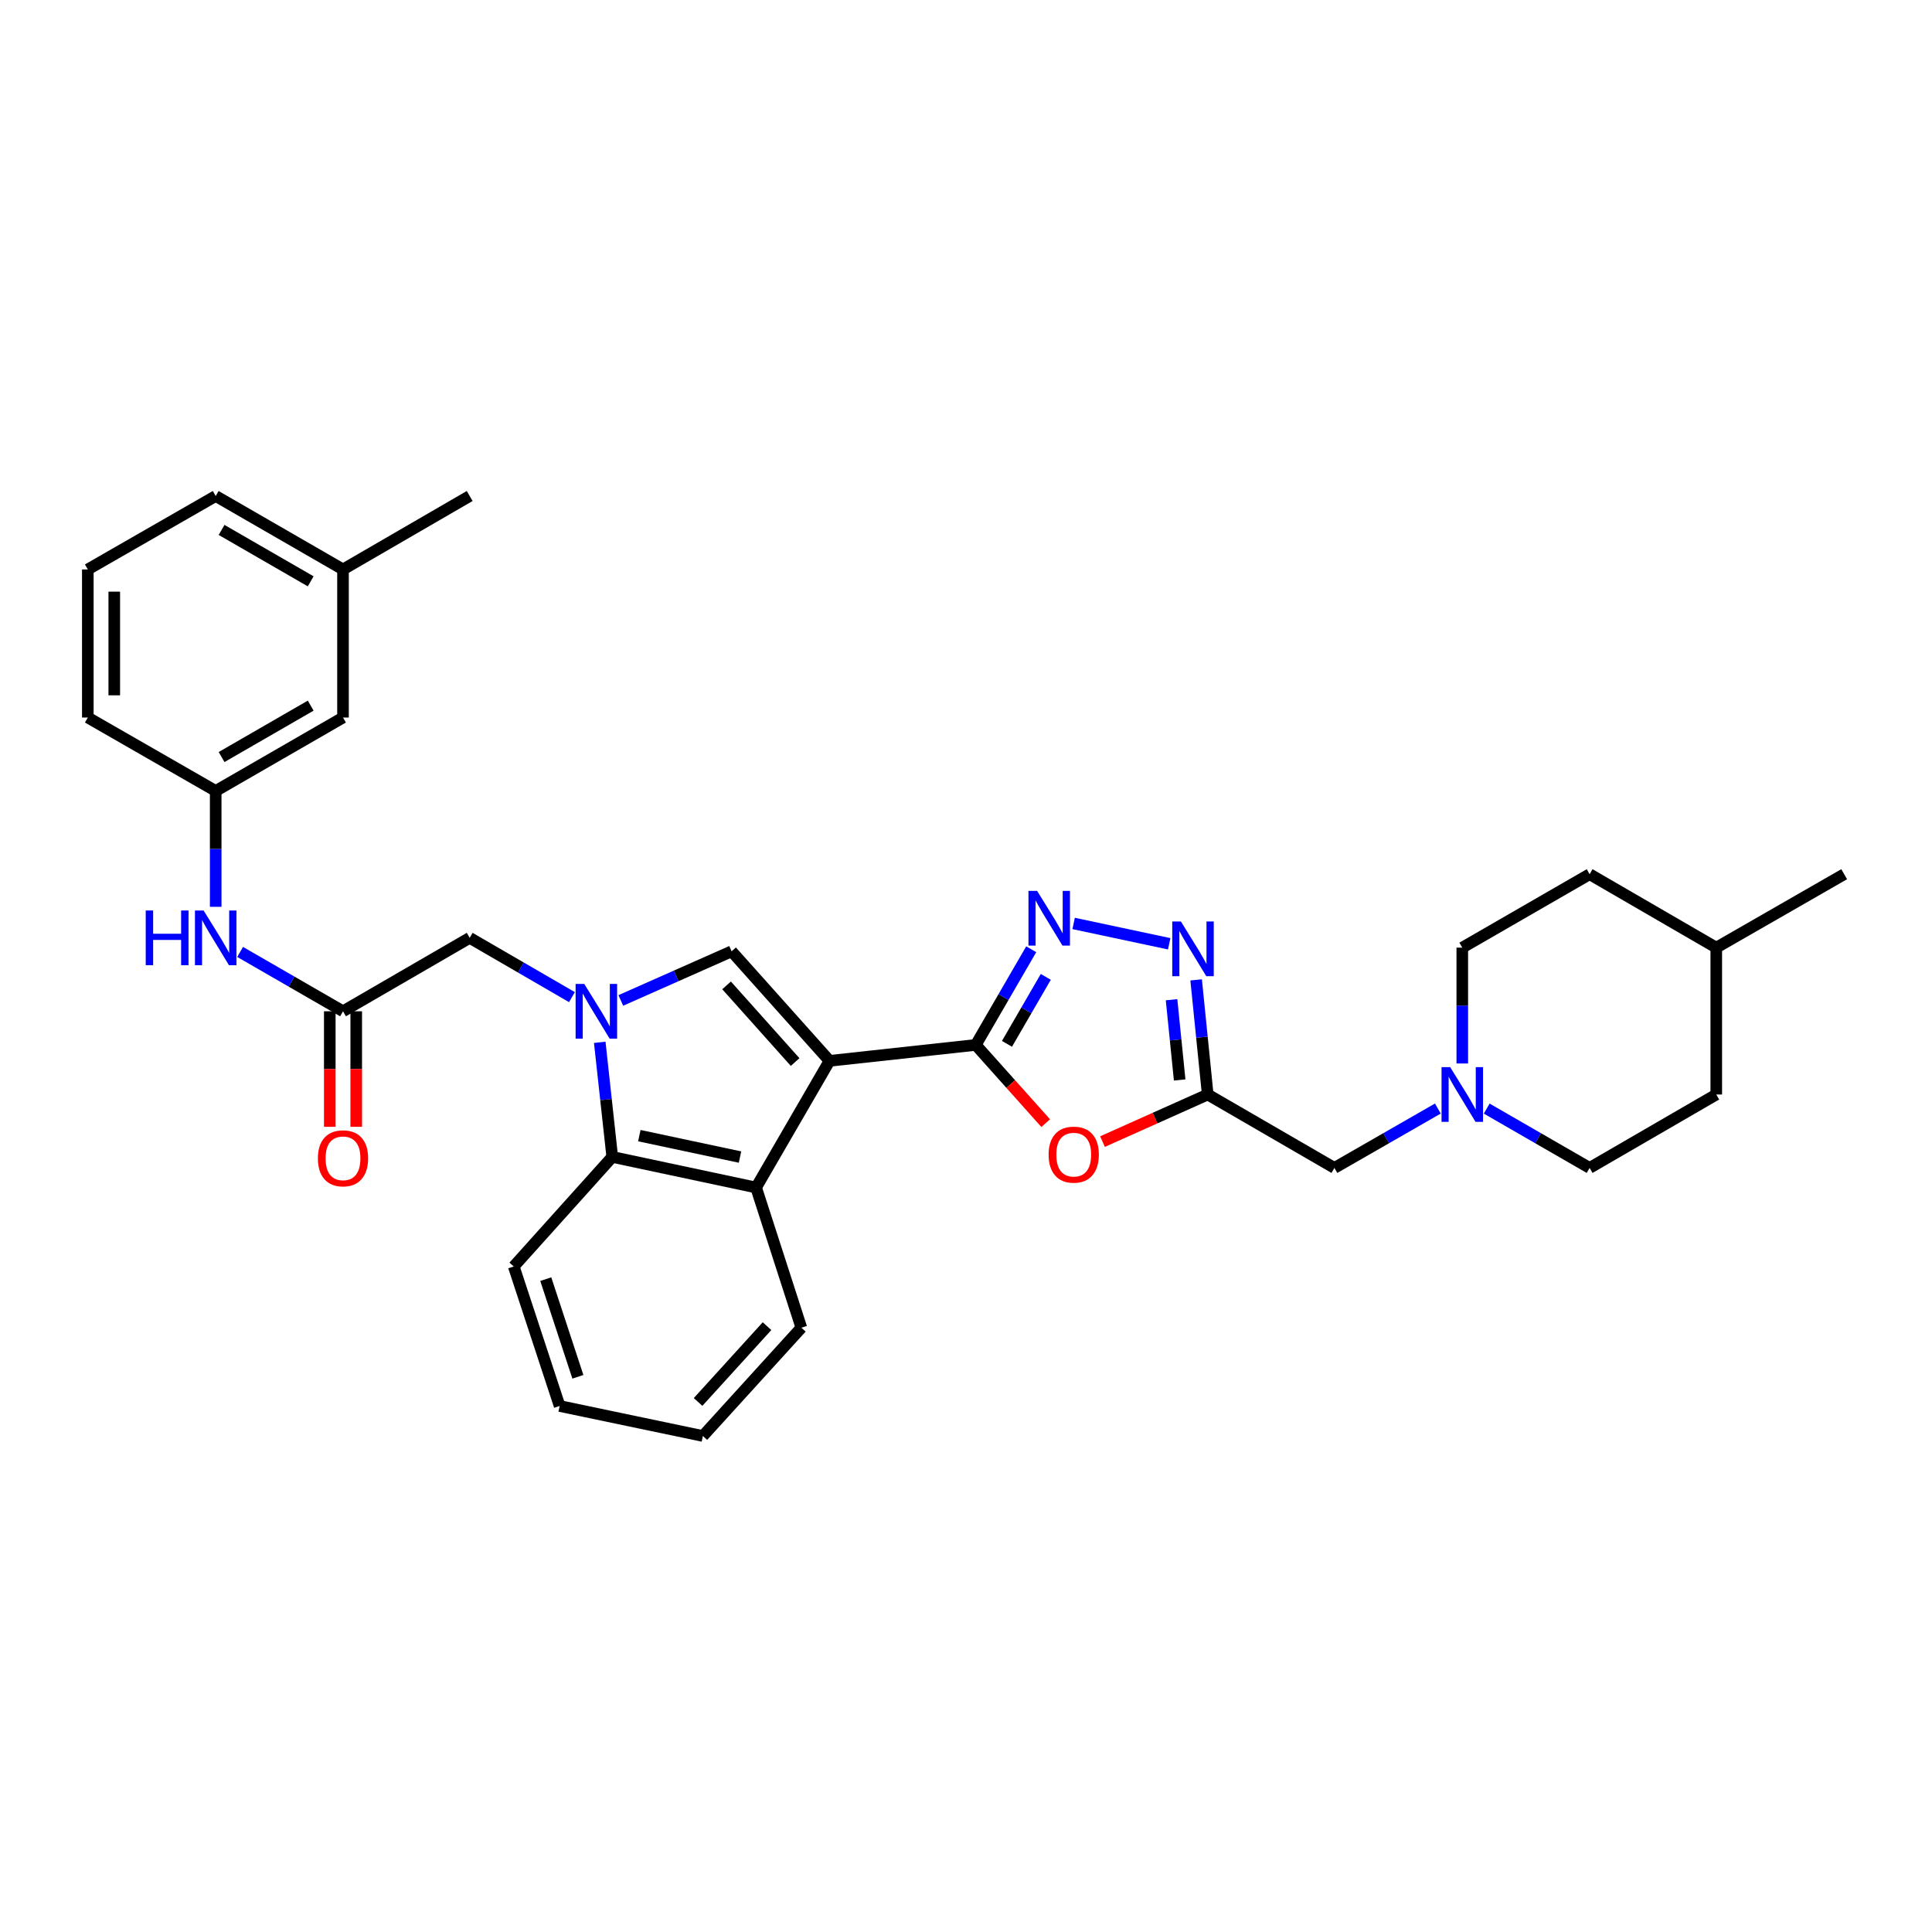 <?xml version='1.0' encoding='iso-8859-1'?>
<svg version='1.1' baseProfile='full'
              xmlns='http://www.w3.org/2000/svg'
                      xmlns:rdkit='http://www.rdkit.org/xml'
                      xmlns:xlink='http://www.w3.org/1999/xlink'
                  xml:space='preserve'
width='1000px' height='1000px' viewBox='0 0 1000 1000'>
<!-- END OF HEADER -->
<rect style='opacity:1.0;fill:#FFFFFF;stroke:none' width='1000' height='1000' x='0' y='0'> </rect>
<path class='bond-0' d='M 429.36,549.094 L 505.058,540.849' style='fill:none;fill-rule:evenodd;stroke:#000000;stroke-width:6px;stroke-linecap:butt;stroke-linejoin:miter;stroke-opacity:1' />
<path class='bond-2' d='M 429.36,549.094 L 378.676,492.402' style='fill:none;fill-rule:evenodd;stroke:#000000;stroke-width:6px;stroke-linecap:butt;stroke-linejoin:miter;stroke-opacity:1' />
<path class='bond-2' d='M 411.551,549.714 L 376.073,510.03' style='fill:none;fill-rule:evenodd;stroke:#000000;stroke-width:6px;stroke-linecap:butt;stroke-linejoin:miter;stroke-opacity:1' />
<path class='bond-5' d='M 429.36,549.094 L 391.347,614.661' style='fill:none;fill-rule:evenodd;stroke:#000000;stroke-width:6px;stroke-linecap:butt;stroke-linejoin:miter;stroke-opacity:1' />
<path class='bond-3' d='M 505.058,540.849 L 519.41,516.093' style='fill:none;fill-rule:evenodd;stroke:#000000;stroke-width:6px;stroke-linecap:butt;stroke-linejoin:miter;stroke-opacity:1' />
<path class='bond-3' d='M 519.41,516.093 L 533.763,491.337' style='fill:none;fill-rule:evenodd;stroke:#0000FF;stroke-width:6px;stroke-linecap:butt;stroke-linejoin:miter;stroke-opacity:1' />
<path class='bond-3' d='M 521.207,540.289 L 531.254,522.959' style='fill:none;fill-rule:evenodd;stroke:#000000;stroke-width:6px;stroke-linecap:butt;stroke-linejoin:miter;stroke-opacity:1' />
<path class='bond-3' d='M 531.254,522.959 L 541.3,505.63' style='fill:none;fill-rule:evenodd;stroke:#0000FF;stroke-width:6px;stroke-linecap:butt;stroke-linejoin:miter;stroke-opacity:1' />
<path class='bond-4' d='M 505.058,540.849 L 523.156,561.092' style='fill:none;fill-rule:evenodd;stroke:#000000;stroke-width:6px;stroke-linecap:butt;stroke-linejoin:miter;stroke-opacity:1' />
<path class='bond-4' d='M 523.156,561.092 L 541.253,581.335' style='fill:none;fill-rule:evenodd;stroke:#FF0000;stroke-width:6px;stroke-linecap:butt;stroke-linejoin:miter;stroke-opacity:1' />
<path class='bond-1' d='M 321.329,517.829 L 350.003,505.116' style='fill:none;fill-rule:evenodd;stroke:#0000FF;stroke-width:6px;stroke-linecap:butt;stroke-linejoin:miter;stroke-opacity:1' />
<path class='bond-1' d='M 350.003,505.116 L 378.676,492.402' style='fill:none;fill-rule:evenodd;stroke:#000000;stroke-width:6px;stroke-linecap:butt;stroke-linejoin:miter;stroke-opacity:1' />
<path class='bond-10' d='M 296.04,516.115 L 269.574,500.772' style='fill:none;fill-rule:evenodd;stroke:#0000FF;stroke-width:6px;stroke-linecap:butt;stroke-linejoin:miter;stroke-opacity:1' />
<path class='bond-10' d='M 269.574,500.772 L 243.107,485.428' style='fill:none;fill-rule:evenodd;stroke:#000000;stroke-width:6px;stroke-linecap:butt;stroke-linejoin:miter;stroke-opacity:1' />
<path class='bond-32' d='M 310.428,539.496 L 313.666,569.157' style='fill:none;fill-rule:evenodd;stroke:#0000FF;stroke-width:6px;stroke-linecap:butt;stroke-linejoin:miter;stroke-opacity:1' />
<path class='bond-32' d='M 313.666,569.157 L 316.904,598.819' style='fill:none;fill-rule:evenodd;stroke:#000000;stroke-width:6px;stroke-linecap:butt;stroke-linejoin:miter;stroke-opacity:1' />
<path class='bond-7' d='M 555.713,477.973 L 605.179,488.502' style='fill:none;fill-rule:evenodd;stroke:#0000FF;stroke-width:6px;stroke-linecap:butt;stroke-linejoin:miter;stroke-opacity:1' />
<path class='bond-6' d='M 570.656,590.888 L 597.884,578.703' style='fill:none;fill-rule:evenodd;stroke:#FF0000;stroke-width:6px;stroke-linecap:butt;stroke-linejoin:miter;stroke-opacity:1' />
<path class='bond-6' d='M 597.884,578.703 L 625.111,566.518' style='fill:none;fill-rule:evenodd;stroke:#000000;stroke-width:6px;stroke-linecap:butt;stroke-linejoin:miter;stroke-opacity:1' />
<path class='bond-8' d='M 391.347,614.661 L 316.904,598.819' style='fill:none;fill-rule:evenodd;stroke:#000000;stroke-width:6px;stroke-linecap:butt;stroke-linejoin:miter;stroke-opacity:1' />
<path class='bond-8' d='M 383.03,598.895 L 330.92,587.805' style='fill:none;fill-rule:evenodd;stroke:#000000;stroke-width:6px;stroke-linecap:butt;stroke-linejoin:miter;stroke-opacity:1' />
<path class='bond-19' d='M 391.347,614.661 L 414.787,687.218' style='fill:none;fill-rule:evenodd;stroke:#000000;stroke-width:6px;stroke-linecap:butt;stroke-linejoin:miter;stroke-opacity:1' />
<path class='bond-13' d='M 625.111,566.518 L 690.686,604.515' style='fill:none;fill-rule:evenodd;stroke:#000000;stroke-width:6px;stroke-linecap:butt;stroke-linejoin:miter;stroke-opacity:1' />
<path class='bond-33' d='M 625.111,566.518 L 622.115,536.848' style='fill:none;fill-rule:evenodd;stroke:#000000;stroke-width:6px;stroke-linecap:butt;stroke-linejoin:miter;stroke-opacity:1' />
<path class='bond-33' d='M 622.115,536.848 L 619.119,507.179' style='fill:none;fill-rule:evenodd;stroke:#0000FF;stroke-width:6px;stroke-linecap:butt;stroke-linejoin:miter;stroke-opacity:1' />
<path class='bond-33' d='M 610.592,558.993 L 608.495,538.224' style='fill:none;fill-rule:evenodd;stroke:#000000;stroke-width:6px;stroke-linecap:butt;stroke-linejoin:miter;stroke-opacity:1' />
<path class='bond-33' d='M 608.495,538.224 L 606.397,517.455' style='fill:none;fill-rule:evenodd;stroke:#0000FF;stroke-width:6px;stroke-linecap:butt;stroke-linejoin:miter;stroke-opacity:1' />
<path class='bond-23' d='M 316.904,598.819 L 265.924,655.526' style='fill:none;fill-rule:evenodd;stroke:#000000;stroke-width:6px;stroke-linecap:butt;stroke-linejoin:miter;stroke-opacity:1' />
<path class='bond-9' d='M 177.54,523.44 L 243.107,485.428' style='fill:none;fill-rule:evenodd;stroke:#000000;stroke-width:6px;stroke-linecap:butt;stroke-linejoin:miter;stroke-opacity:1' />
<path class='bond-12' d='M 177.54,523.44 L 150.914,508.08' style='fill:none;fill-rule:evenodd;stroke:#000000;stroke-width:6px;stroke-linecap:butt;stroke-linejoin:miter;stroke-opacity:1' />
<path class='bond-12' d='M 150.914,508.08 L 124.287,492.72' style='fill:none;fill-rule:evenodd;stroke:#0000FF;stroke-width:6px;stroke-linecap:butt;stroke-linejoin:miter;stroke-opacity:1' />
<path class='bond-14' d='M 170.695,523.44 L 170.695,553.339' style='fill:none;fill-rule:evenodd;stroke:#000000;stroke-width:6px;stroke-linecap:butt;stroke-linejoin:miter;stroke-opacity:1' />
<path class='bond-14' d='M 170.695,553.339 L 170.695,583.237' style='fill:none;fill-rule:evenodd;stroke:#FF0000;stroke-width:6px;stroke-linecap:butt;stroke-linejoin:miter;stroke-opacity:1' />
<path class='bond-14' d='M 184.385,523.44 L 184.385,553.339' style='fill:none;fill-rule:evenodd;stroke:#000000;stroke-width:6px;stroke-linecap:butt;stroke-linejoin:miter;stroke-opacity:1' />
<path class='bond-14' d='M 184.385,553.339 L 184.385,583.237' style='fill:none;fill-rule:evenodd;stroke:#FF0000;stroke-width:6px;stroke-linecap:butt;stroke-linejoin:miter;stroke-opacity:1' />
<path class='bond-11' d='M 744.229,573.779 L 717.458,589.147' style='fill:none;fill-rule:evenodd;stroke:#0000FF;stroke-width:6px;stroke-linecap:butt;stroke-linejoin:miter;stroke-opacity:1' />
<path class='bond-11' d='M 717.458,589.147 L 690.686,604.515' style='fill:none;fill-rule:evenodd;stroke:#000000;stroke-width:6px;stroke-linecap:butt;stroke-linejoin:miter;stroke-opacity:1' />
<path class='bond-16' d='M 769.519,573.806 L 796.153,589.161' style='fill:none;fill-rule:evenodd;stroke:#0000FF;stroke-width:6px;stroke-linecap:butt;stroke-linejoin:miter;stroke-opacity:1' />
<path class='bond-16' d='M 796.153,589.161 L 822.787,604.515' style='fill:none;fill-rule:evenodd;stroke:#000000;stroke-width:6px;stroke-linecap:butt;stroke-linejoin:miter;stroke-opacity:1' />
<path class='bond-17' d='M 756.877,550.458 L 756.877,520.479' style='fill:none;fill-rule:evenodd;stroke:#0000FF;stroke-width:6px;stroke-linecap:butt;stroke-linejoin:miter;stroke-opacity:1' />
<path class='bond-17' d='M 756.877,520.479 L 756.877,490.501' style='fill:none;fill-rule:evenodd;stroke:#000000;stroke-width:6px;stroke-linecap:butt;stroke-linejoin:miter;stroke-opacity:1' />
<path class='bond-15' d='M 111.646,469.367 L 111.646,439.385' style='fill:none;fill-rule:evenodd;stroke:#0000FF;stroke-width:6px;stroke-linecap:butt;stroke-linejoin:miter;stroke-opacity:1' />
<path class='bond-15' d='M 111.646,439.385 L 111.646,409.403' style='fill:none;fill-rule:evenodd;stroke:#000000;stroke-width:6px;stroke-linecap:butt;stroke-linejoin:miter;stroke-opacity:1' />
<path class='bond-18' d='M 111.646,409.403 L 177.54,371.39' style='fill:none;fill-rule:evenodd;stroke:#000000;stroke-width:6px;stroke-linecap:butt;stroke-linejoin:miter;stroke-opacity:1' />
<path class='bond-18' d='M 114.689,391.843 L 160.815,365.234' style='fill:none;fill-rule:evenodd;stroke:#000000;stroke-width:6px;stroke-linecap:butt;stroke-linejoin:miter;stroke-opacity:1' />
<path class='bond-26' d='M 111.646,409.403 L 45.455,371.39' style='fill:none;fill-rule:evenodd;stroke:#000000;stroke-width:6px;stroke-linecap:butt;stroke-linejoin:miter;stroke-opacity:1' />
<path class='bond-22' d='M 822.787,604.515 L 888.339,566.518' style='fill:none;fill-rule:evenodd;stroke:#000000;stroke-width:6px;stroke-linecap:butt;stroke-linejoin:miter;stroke-opacity:1' />
<path class='bond-21' d='M 756.877,490.501 L 822.787,452.488' style='fill:none;fill-rule:evenodd;stroke:#000000;stroke-width:6px;stroke-linecap:butt;stroke-linejoin:miter;stroke-opacity:1' />
<path class='bond-20' d='M 177.54,371.39 L 177.54,294.742' style='fill:none;fill-rule:evenodd;stroke:#000000;stroke-width:6px;stroke-linecap:butt;stroke-linejoin:miter;stroke-opacity:1' />
<path class='bond-30' d='M 414.787,687.218 L 363.807,743.271' style='fill:none;fill-rule:evenodd;stroke:#000000;stroke-width:6px;stroke-linecap:butt;stroke-linejoin:miter;stroke-opacity:1' />
<path class='bond-30' d='M 397.013,686.415 L 361.327,725.652' style='fill:none;fill-rule:evenodd;stroke:#000000;stroke-width:6px;stroke-linecap:butt;stroke-linejoin:miter;stroke-opacity:1' />
<path class='bond-28' d='M 177.54,294.742 L 243.107,256.729' style='fill:none;fill-rule:evenodd;stroke:#000000;stroke-width:6px;stroke-linecap:butt;stroke-linejoin:miter;stroke-opacity:1' />
<path class='bond-36' d='M 177.54,294.742 L 111.646,256.729' style='fill:none;fill-rule:evenodd;stroke:#000000;stroke-width:6px;stroke-linecap:butt;stroke-linejoin:miter;stroke-opacity:1' />
<path class='bond-36' d='M 160.815,300.898 L 114.689,274.289' style='fill:none;fill-rule:evenodd;stroke:#000000;stroke-width:6px;stroke-linecap:butt;stroke-linejoin:miter;stroke-opacity:1' />
<path class='bond-24' d='M 822.787,452.488 L 888.339,490.501' style='fill:none;fill-rule:evenodd;stroke:#000000;stroke-width:6px;stroke-linecap:butt;stroke-linejoin:miter;stroke-opacity:1' />
<path class='bond-35' d='M 888.339,566.518 L 888.339,490.501' style='fill:none;fill-rule:evenodd;stroke:#000000;stroke-width:6px;stroke-linecap:butt;stroke-linejoin:miter;stroke-opacity:1' />
<path class='bond-34' d='M 265.924,655.526 L 289.669,727.74' style='fill:none;fill-rule:evenodd;stroke:#000000;stroke-width:6px;stroke-linecap:butt;stroke-linejoin:miter;stroke-opacity:1' />
<path class='bond-34' d='M 282.491,662.082 L 299.112,712.632' style='fill:none;fill-rule:evenodd;stroke:#000000;stroke-width:6px;stroke-linecap:butt;stroke-linejoin:miter;stroke-opacity:1' />
<path class='bond-29' d='M 888.339,490.501 L 954.545,452.488' style='fill:none;fill-rule:evenodd;stroke:#000000;stroke-width:6px;stroke-linecap:butt;stroke-linejoin:miter;stroke-opacity:1' />
<path class='bond-25' d='M 45.455,294.742 L 45.455,371.39' style='fill:none;fill-rule:evenodd;stroke:#000000;stroke-width:6px;stroke-linecap:butt;stroke-linejoin:miter;stroke-opacity:1' />
<path class='bond-25' d='M 59.145,306.239 L 59.145,359.893' style='fill:none;fill-rule:evenodd;stroke:#000000;stroke-width:6px;stroke-linecap:butt;stroke-linejoin:miter;stroke-opacity:1' />
<path class='bond-27' d='M 45.455,294.742 L 111.646,256.729' style='fill:none;fill-rule:evenodd;stroke:#000000;stroke-width:6px;stroke-linecap:butt;stroke-linejoin:miter;stroke-opacity:1' />
<path class='bond-31' d='M 363.807,743.271 L 289.669,727.74' style='fill:none;fill-rule:evenodd;stroke:#000000;stroke-width:6px;stroke-linecap:butt;stroke-linejoin:miter;stroke-opacity:1' />
<path  class='atom-2' d='M 302.415 509.28
L 311.695 524.28
Q 312.615 525.76, 314.095 528.44
Q 315.575 531.12, 315.655 531.28
L 315.655 509.28
L 319.415 509.28
L 319.415 537.6
L 315.535 537.6
L 305.575 521.2
Q 304.415 519.28, 303.175 517.08
Q 301.975 514.88, 301.615 514.2
L 301.615 537.6
L 297.935 537.6
L 297.935 509.28
L 302.415 509.28
' fill='#0000FF'/>
<path  class='atom-4' d='M 536.81 461.122
L 546.09 476.122
Q 547.01 477.602, 548.49 480.282
Q 549.97 482.962, 550.05 483.122
L 550.05 461.122
L 553.81 461.122
L 553.81 489.442
L 549.93 489.442
L 539.97 473.042
Q 538.81 471.122, 537.57 468.922
Q 536.37 466.722, 536.01 466.042
L 536.01 489.442
L 532.33 489.442
L 532.33 461.122
L 536.81 461.122
' fill='#0000FF'/>
<path  class='atom-5' d='M 542.756 597.636
Q 542.756 590.836, 546.116 587.036
Q 549.476 583.236, 555.756 583.236
Q 562.036 583.236, 565.396 587.036
Q 568.756 590.836, 568.756 597.636
Q 568.756 604.516, 565.356 608.436
Q 561.956 612.316, 555.756 612.316
Q 549.516 612.316, 546.116 608.436
Q 542.756 604.556, 542.756 597.636
M 555.756 609.116
Q 560.076 609.116, 562.396 606.236
Q 564.756 603.316, 564.756 597.636
Q 564.756 592.076, 562.396 589.276
Q 560.076 586.436, 555.756 586.436
Q 551.436 586.436, 549.076 589.236
Q 546.756 592.036, 546.756 597.636
Q 546.756 603.356, 549.076 606.236
Q 551.436 609.116, 555.756 609.116
' fill='#FF0000'/>
<path  class='atom-8' d='M 611.238 476.964
L 620.518 491.964
Q 621.438 493.444, 622.918 496.124
Q 624.398 498.804, 624.478 498.964
L 624.478 476.964
L 628.238 476.964
L 628.238 505.284
L 624.358 505.284
L 614.398 488.884
Q 613.238 486.964, 611.998 484.764
Q 610.798 482.564, 610.438 481.884
L 610.438 505.284
L 606.758 505.284
L 606.758 476.964
L 611.238 476.964
' fill='#0000FF'/>
<path  class='atom-12' d='M 750.617 552.358
L 759.897 567.358
Q 760.817 568.838, 762.297 571.518
Q 763.777 574.198, 763.857 574.358
L 763.857 552.358
L 767.617 552.358
L 767.617 580.678
L 763.737 580.678
L 753.777 564.278
Q 752.617 562.358, 751.377 560.158
Q 750.177 557.958, 749.817 557.278
L 749.817 580.678
L 746.137 580.678
L 746.137 552.358
L 750.617 552.358
' fill='#0000FF'/>
<path  class='atom-13' d='M 75.426 471.268
L 79.266 471.268
L 79.266 483.308
L 93.746 483.308
L 93.746 471.268
L 97.586 471.268
L 97.586 499.588
L 93.746 499.588
L 93.746 486.508
L 79.266 486.508
L 79.266 499.588
L 75.426 499.588
L 75.426 471.268
' fill='#0000FF'/>
<path  class='atom-13' d='M 105.386 471.268
L 114.666 486.268
Q 115.586 487.748, 117.066 490.428
Q 118.546 493.108, 118.626 493.268
L 118.626 471.268
L 122.386 471.268
L 122.386 499.588
L 118.506 499.588
L 108.546 483.188
Q 107.386 481.268, 106.146 479.068
Q 104.946 476.868, 104.586 476.188
L 104.586 499.588
L 100.906 499.588
L 100.906 471.268
L 105.386 471.268
' fill='#0000FF'/>
<path  class='atom-15' d='M 164.54 599.538
Q 164.54 592.738, 167.9 588.938
Q 171.26 585.138, 177.54 585.138
Q 183.82 585.138, 187.18 588.938
Q 190.54 592.738, 190.54 599.538
Q 190.54 606.418, 187.14 610.338
Q 183.74 614.218, 177.54 614.218
Q 171.3 614.218, 167.9 610.338
Q 164.54 606.458, 164.54 599.538
M 177.54 611.018
Q 181.86 611.018, 184.18 608.138
Q 186.54 605.218, 186.54 599.538
Q 186.54 593.978, 184.18 591.178
Q 181.86 588.338, 177.54 588.338
Q 173.22 588.338, 170.86 591.138
Q 168.54 593.938, 168.54 599.538
Q 168.54 605.258, 170.86 608.138
Q 173.22 611.018, 177.54 611.018
' fill='#FF0000'/>
</svg>
